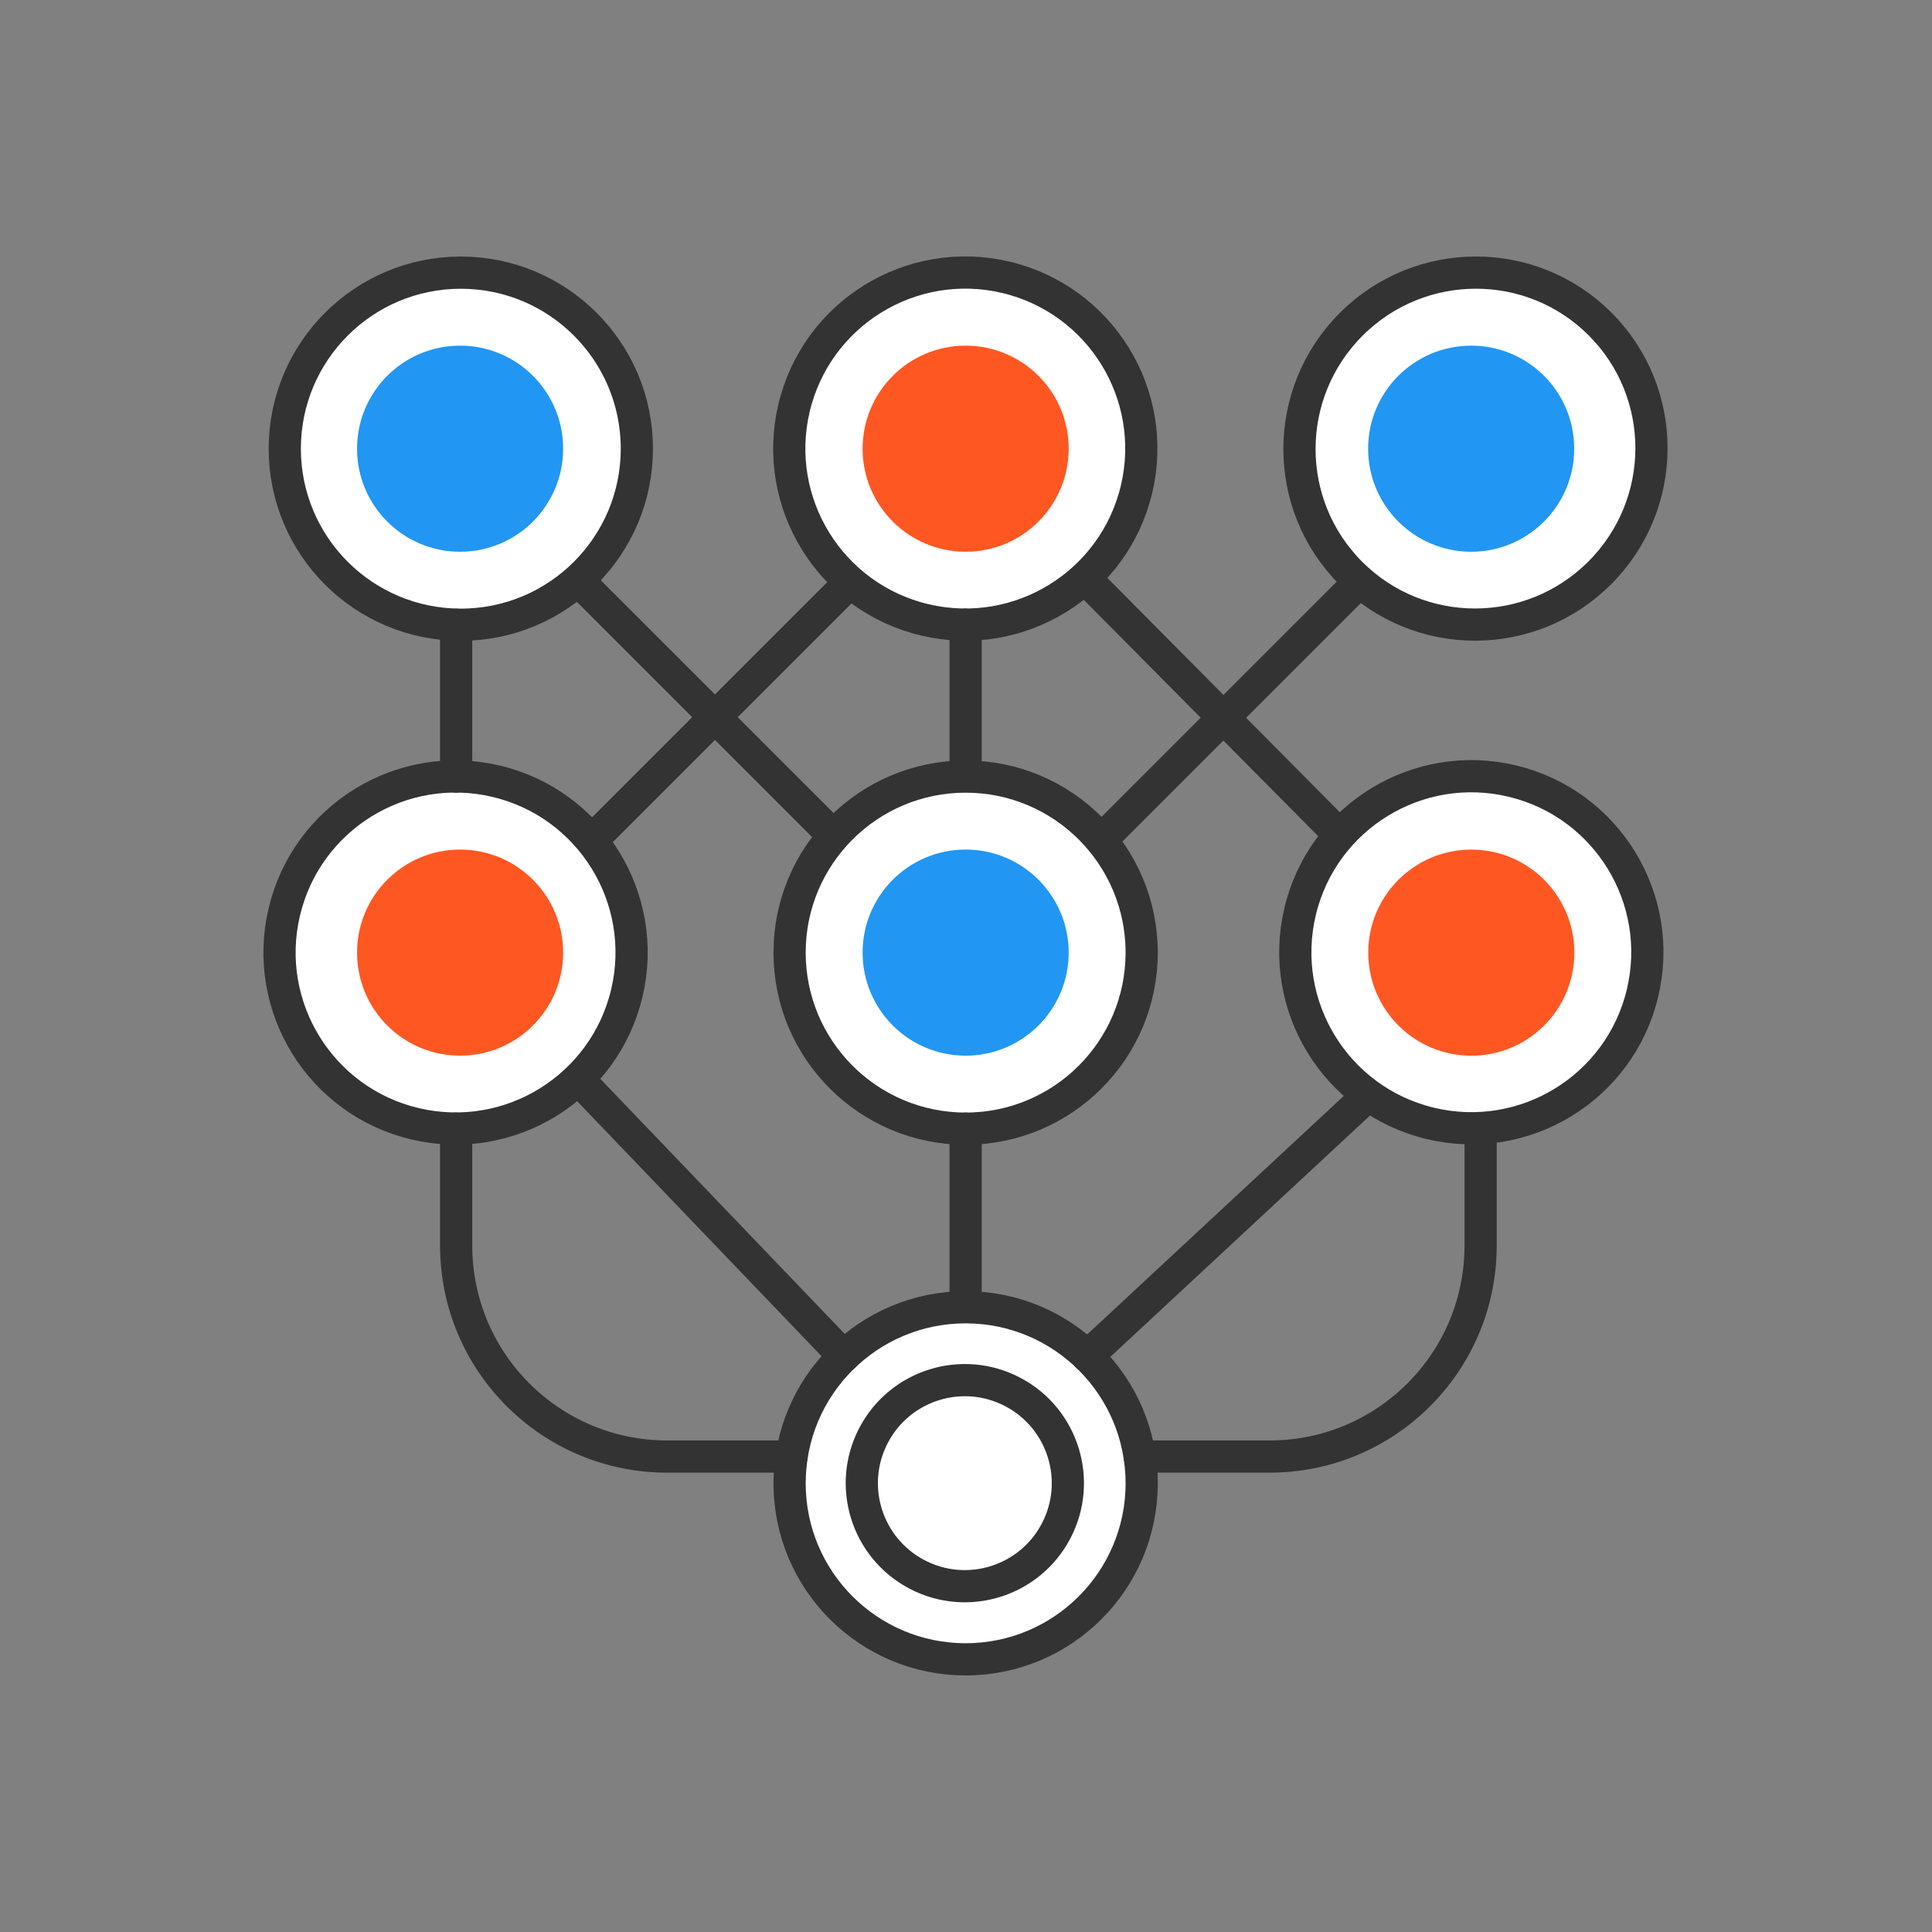 <svg width="90" height="90" viewBox="0 0 90 90" fill="none" xmlns="http://www.w3.org/2000/svg">
<rect x="0" y="0" width="90" height="90" fill="#808080" stroke="none"/>
<path d="M13.266 20.902C13.266 25.431 16.937 29.102 21.466 29.102C25.995 29.102 29.667 25.431 29.667 20.902C29.667 16.373 25.995 12.701 21.466 12.701C16.937 12.701 13.266 16.373 13.266 20.902Z" fill="white"/>
<path d="M43.081 28.876C47.488 29.917 51.904 27.189 52.946 22.783C53.988 18.376 51.26 13.959 46.853 12.917C42.446 11.876 38.03 14.604 36.988 19.01C35.946 23.417 38.674 27.834 43.081 28.876Z" fill="white"/>
<path d="M19.336 52.35C23.742 53.392 28.159 50.664 29.201 46.257C30.243 41.85 27.515 37.434 23.108 36.392C18.701 35.35 14.284 38.078 13.243 42.485C12.201 46.892 14.929 51.309 19.336 52.35Z" fill="white"/>
<path d="M36.782 44.376C36.782 48.905 40.454 52.577 44.983 52.577C49.512 52.577 53.184 48.905 53.184 44.376C53.184 39.847 49.512 36.176 44.983 36.176C40.454 36.176 36.782 39.847 36.782 44.376Z" fill="white"/>
<path d="M62.928 26.702C66.126 29.9 71.317 29.893 74.523 26.687C77.729 23.481 77.736 18.29 74.538 15.093C71.34 11.895 66.149 11.902 62.943 15.107C59.737 18.313 59.731 23.504 62.928 26.702Z" fill="white"/>
<path d="M66.621 52.33C71.024 53.389 75.451 50.68 76.511 46.278C77.571 41.875 74.861 37.447 70.459 36.388C66.057 35.328 61.629 38.038 60.569 42.44C59.51 46.842 62.219 51.27 66.621 52.33Z" fill="white"/>
<path d="M63.738 44.378C63.738 47.029 65.888 49.179 68.539 49.179C71.19 49.179 73.339 47.029 73.339 44.378C73.339 41.727 71.19 39.578 68.539 39.578C65.888 39.578 63.738 41.727 63.738 44.378Z" fill="white"/>
<path d="M36.782 69.097C36.782 73.626 40.454 77.298 44.983 77.298C49.512 77.298 53.184 73.626 53.184 69.097C53.184 64.568 49.512 60.897 44.983 60.897C40.454 60.897 36.782 64.568 36.782 69.097Z" fill="white"/>
<path d="M13.266 20.902C13.266 25.431 16.937 29.102 21.466 29.102C25.995 29.102 29.667 25.431 29.667 20.902C29.667 16.373 25.995 12.701 21.466 12.701C16.937 12.701 13.266 16.373 13.266 20.902Z" stroke="#333333" stroke-width="1.5" stroke-linecap="round" stroke-linejoin="round"/>
<path d="M43.081 28.876C47.488 29.917 51.904 27.189 52.946 22.783C53.988 18.376 51.26 13.959 46.853 12.917C42.446 11.876 38.03 14.604 36.988 19.01C35.946 23.417 38.674 27.834 43.081 28.876Z" stroke="#333333" stroke-width="1.5" stroke-linecap="round" stroke-linejoin="round"/>
<path d="M19.336 52.35C23.742 53.392 28.159 50.664 29.201 46.257C30.243 41.85 27.515 37.434 23.108 36.392C18.701 35.35 14.284 38.078 13.243 42.485C12.201 46.892 14.929 51.309 19.336 52.35Z" stroke="#333333" stroke-width="1.5" stroke-linecap="round" stroke-linejoin="round"/>
<path d="M36.782 44.376C36.782 48.905 40.454 52.577 44.983 52.577C49.512 52.577 53.184 48.905 53.184 44.376C53.184 39.847 49.512 36.176 44.983 36.176C40.454 36.176 36.782 39.847 36.782 44.376Z" stroke="#333333" stroke-width="1.5" stroke-linecap="round" stroke-linejoin="round"/>
<path d="M62.928 26.702C66.126 29.9 71.317 29.893 74.523 26.687C77.729 23.481 77.736 18.29 74.538 15.093C71.34 11.895 66.149 11.902 62.943 15.107C59.737 18.313 59.731 23.504 62.928 26.702Z" stroke="#333333" stroke-width="1.5" stroke-linecap="round" stroke-linejoin="round"/>
<path d="M66.621 52.33C71.024 53.389 75.451 50.68 76.511 46.278C77.571 41.875 74.861 37.447 70.459 36.388C66.057 35.328 61.629 38.038 60.569 42.44C59.51 46.842 62.219 51.27 66.621 52.33Z" stroke="#333333" stroke-width="1.5" stroke-linecap="round" stroke-linejoin="round"/>
<path d="M63.738 44.378C63.738 47.029 65.888 49.179 68.539 49.179C71.19 49.179 73.339 47.029 73.339 44.378C73.339 41.727 71.19 39.578 68.539 39.578C65.888 39.578 63.738 41.727 63.738 44.378Z" fill="#FF5722"/>
<path d="M40.183 44.376C40.183 47.028 42.332 49.177 44.983 49.177C47.634 49.177 49.783 47.028 49.783 44.376C49.783 41.725 47.634 39.576 44.983 39.576C42.332 39.576 40.183 41.725 40.183 44.376Z" fill="#2196F3"/>
<path d="M42.714 73.34C45.06 74.573 47.961 73.67 49.194 71.324C50.427 68.978 49.524 66.076 47.178 64.843C44.832 63.611 41.93 64.513 40.698 66.859C39.465 69.206 40.367 72.107 42.714 73.34Z" stroke="#333333" stroke-width="1.5" stroke-linecap="round" stroke-linejoin="round"/>
<path d="M16.633 44.376C16.633 47.028 18.782 49.177 21.433 49.177C24.084 49.177 26.233 47.028 26.233 44.376C26.233 41.725 24.084 39.576 21.433 39.576C18.782 39.576 16.633 41.725 16.633 44.376Z" fill="#FF5722"/>
<path d="M63.733 20.902C63.733 23.553 65.882 25.702 68.533 25.702C71.184 25.702 73.333 23.553 73.333 20.902C73.333 18.251 71.184 16.102 68.533 16.102C65.882 16.102 63.733 18.251 63.733 20.902Z" fill="#2196F3"/>
<path d="M40.183 20.902C40.183 23.553 42.332 25.702 44.983 25.702C47.634 25.702 49.783 23.553 49.783 20.902C49.783 18.251 47.634 16.102 44.983 16.102C42.332 16.102 40.183 18.251 40.183 20.902Z" fill="#FF5722"/>
<path d="M16.633 20.902C16.633 23.553 18.782 25.702 21.433 25.702C24.084 25.702 26.233 23.553 26.233 20.902C26.233 18.251 24.084 16.102 21.433 16.102C18.782 16.102 16.633 18.251 16.633 20.902Z" fill="#2196F3"/>
<path d="M36.782 69.097C36.782 73.626 40.454 77.298 44.983 77.298C49.512 77.298 53.184 73.626 53.184 69.097C53.184 64.568 49.512 60.897 44.983 60.897C40.454 60.897 36.782 64.568 36.782 69.097Z" stroke="#333333" stroke-width="1.5" stroke-linecap="round" stroke-linejoin="round"/>
<path d="M21.25 52.578L21.25 58.023C21.25 63.451 25.65 67.852 31.079 67.852L36.876 67.852" stroke="#333333" stroke-width="1.5" stroke-linecap="round" stroke-linejoin="round"/>
<path d="M68.973 52.566L68.973 58.023C68.973 63.451 64.572 67.852 59.143 67.852L53.089 67.852" stroke="#333333" stroke-width="1.5" stroke-linecap="round" stroke-linejoin="round"/>
<path d="M27.59 39.125L39.359 27.355" stroke="#333333" stroke-width="1.5" stroke-linecap="round" stroke-linejoin="round"/>
<path d="M26.944 27.049L38.815 38.92" stroke="#333333" stroke-width="1.5" stroke-linecap="round" stroke-linejoin="round"/>
<path d="M51.301 39.125L63.233 27.193" stroke="#333333" stroke-width="1.5" stroke-linecap="round" stroke-linejoin="round"/>
<path d="M50.655 27.049L62.359 38.846" stroke="#333333" stroke-width="1.5" stroke-linecap="round" stroke-linejoin="round"/>
<path d="M21.25 36.177L21.25 29.104" stroke="#333333" stroke-width="1.5" stroke-linecap="round" stroke-linejoin="round"/>
<path d="M44.982 35.752L44.982 29.104" stroke="#333333" stroke-width="1.5" stroke-linecap="round" stroke-linejoin="round"/>
<path d="M44.982 60.467L44.982 52.578" stroke="#333333" stroke-width="1.5" stroke-linecap="round" stroke-linejoin="round"/>
<path d="M63.732 51.023L50.655 63.178" stroke="#333333" stroke-width="1.5" stroke-linecap="round" stroke-linejoin="round"/>
<path d="M39.31 63.178L26.943 50.275" stroke="#333333" stroke-width="1.5" stroke-linecap="round" stroke-linejoin="round"/>
</svg>

